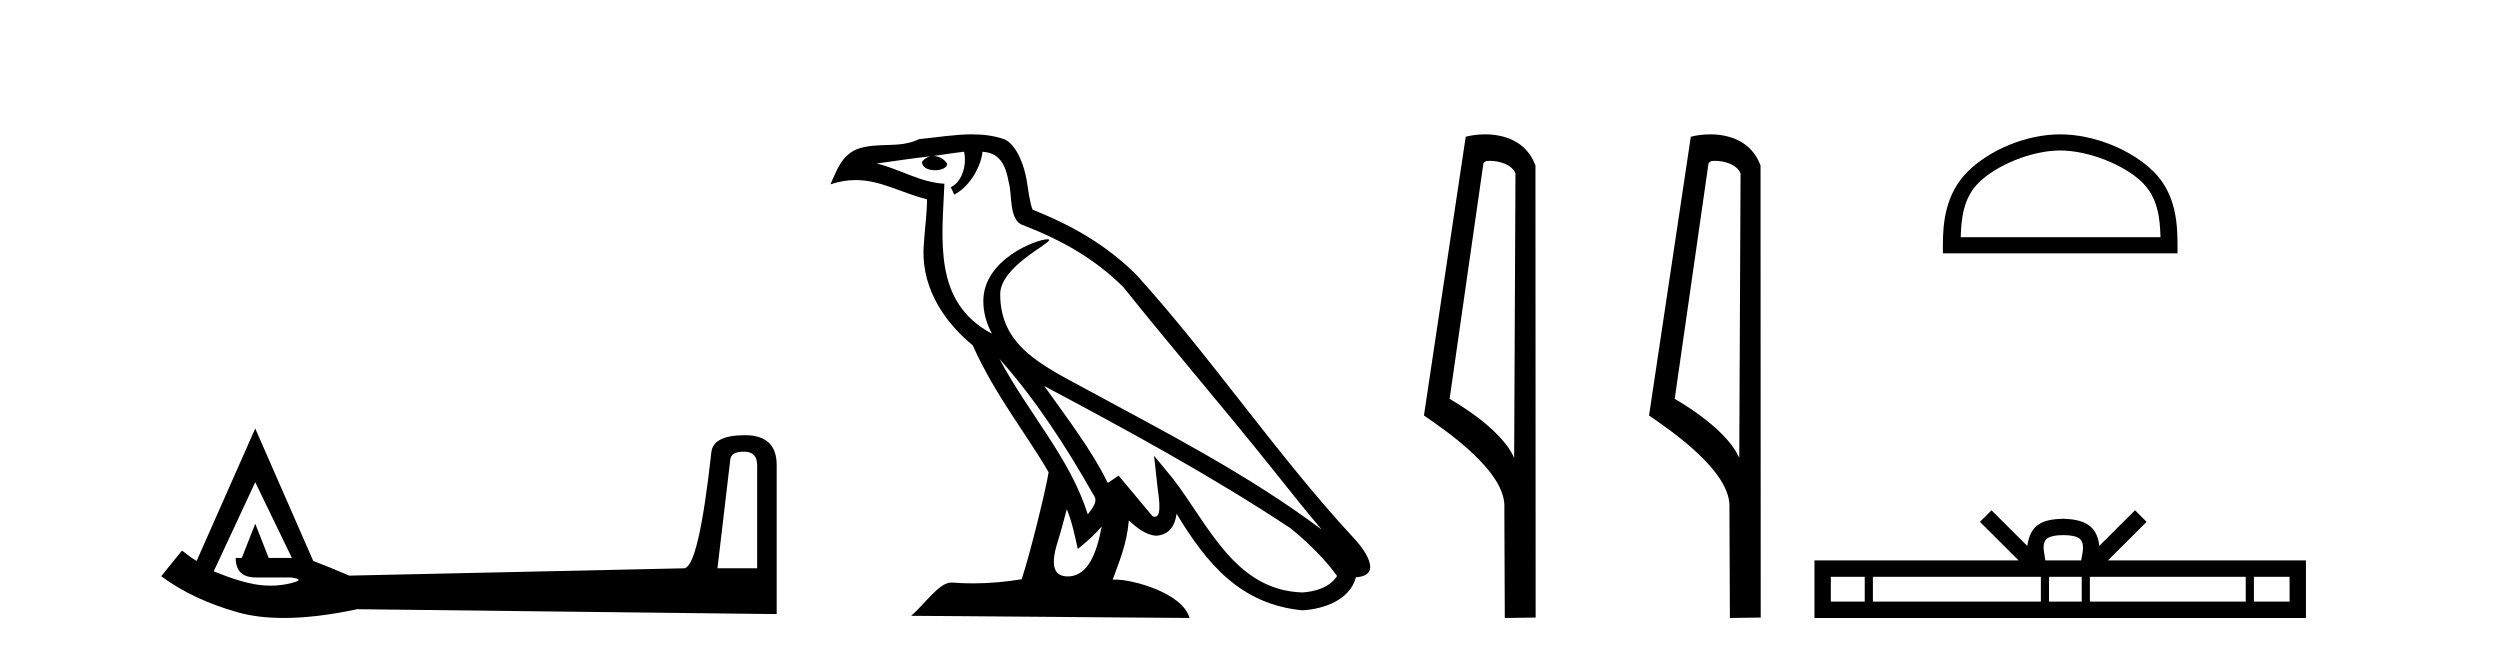 <?xml version='1.0' encoding='UTF-8' standalone='yes'?><svg xmlns='http://www.w3.org/2000/svg' xmlns:xlink='http://www.w3.org/1999/xlink' width='157.0' height='41.0' ><path d='M 46.724 28.365 Q 47.549 28.365 47.549 29.208 L 47.549 35.689 L 45.056 35.689 L 45.862 28.863 Q 45.9 28.365 46.724 28.365 ZM 16.029 30.282 L 18.33 35.037 L 16.873 35.037 L 16.029 32.89 L 15.186 35.037 L 14.802 35.037 Q 14.802 36.264 16.068 36.264 L 18.253 36.264 Q 19.212 36.379 18.33 36.609 Q 17.671 36.78 16.989 36.78 Q 16.599 36.78 16.202 36.724 Q 15.109 36.571 13.422 35.88 L 16.029 30.282 ZM 16.029 26.908 L 12.348 35.229 Q 12.003 35.037 11.428 34.577 L 10.124 36.187 Q 12.08 37.644 14.917 38.45 Q 16.185 38.809 17.82 38.809 Q 19.845 38.809 22.433 38.258 L 48.776 38.565 L 48.776 29.208 Q 48.776 27.33 46.782 27.33 Q 44.788 27.33 44.673 28.403 Q 43.868 35.689 42.947 35.689 L 21.934 36.149 Q 20.592 35.574 19.672 35.229 L 16.029 26.908 Z' style='fill:#000000;stroke:none' /><path d='M 62.766 22.54 L 62.766 22.54 C 65.06 25.118 66.96 28.06 68.653 31.048 C 69.008 31.486 68.608 31.888 68.314 32.305 C 67.199 28.763 64.632 26.03 62.766 22.54 ZM 60.545 9.529 C 60.737 10.422 60.384 11.451 59.708 11.755 L 59.924 12.217 C 60.769 11.815 61.582 10.612 61.703 9.532 C 62.857 9.601 63.173 10.47 63.354 11.479 C 63.57 12.168 63.35 13.841 64.224 14.13 C 66.804 15.129 68.777 16.285 70.547 18.031 C 73.602 21.852 76.794 25.552 79.849 29.376 C 81.036 30.865 82.122 32.228 83.003 33.257 C 78.364 29.789 73.18 27.136 68.095 24.38 C 65.392 22.911 62.813 21.71 62.813 18.477 C 62.813 16.738 66.017 15.281 65.885 15.055 C 65.873 15.035 65.836 15.026 65.778 15.026 C 65.12 15.026 61.753 16.274 61.753 18.907 C 61.753 19.637 61.949 20.313 62.288 20.944 C 62.283 20.944 62.278 20.943 62.273 20.943 C 58.58 18.986 59.166 15.028 59.309 11.538 C 57.775 11.453 56.511 10.616 55.053 10.267 C 56.184 10.121 57.31 9.933 58.443 9.816 L 58.443 9.816 C 58.231 9.858 58.036 9.982 57.907 10.154 C 57.888 10.526 58.309 10.69 58.719 10.69 C 59.12 10.69 59.51 10.534 59.472 10.264 C 59.291 9.982 58.961 9.799 58.624 9.799 C 58.614 9.799 58.604 9.799 58.594 9.799 C 59.158 9.719 59.908 9.599 60.545 9.529 ZM 66.995 31.976 C 67.326 32.78 67.498 33.632 67.685 34.476 C 68.223 34.04 68.745 33.593 69.186 33.06 L 69.186 33.06 C 68.898 34.623 68.362 36.199 67.06 36.199 C 66.273 36.199 65.908 35.667 66.413 34.054 C 66.651 33.293 66.84 32.566 66.995 31.976 ZM 65.582 24.242 L 65.582 24.242 C 70.847 27.047 76.062 29.879 81.042 33.171 C 82.215 34.122 83.26 35.181 83.968 36.172 C 83.498 36.901 82.605 37.152 81.779 37.207 C 77.563 37.06 75.913 32.996 73.687 30.093 L 72.475 28.622 L 72.684 30.507 C 72.699 30.846 73.046 32.452 72.528 32.452 C 72.484 32.452 72.434 32.44 72.376 32.415 L 70.246 29.865 C 70.018 30.015 69.803 30.186 69.568 30.325 C 68.512 28.187 66.965 26.196 65.582 24.242 ZM 61.037 8.437 C 59.93 8.437 58.796 8.636 57.721 8.736 C 56.439 9.361 55.141 8.884 53.796 9.373 C 52.825 9.809 52.553 10.693 52.151 11.576 C 52.723 11.386 53.244 11.308 53.735 11.308 C 55.301 11.308 56.563 12.097 58.219 12.518 C 58.216 13.349 58.086 14.292 58.024 15.242 C 57.767 17.816 59.123 20.076 61.085 21.685 C 62.49 24.814 64.434 27.214 65.853 29.655 C 65.684 30.752 64.663 34.89 64.16 36.376 C 63.175 36.542 62.123 36.636 61.088 36.636 C 60.671 36.636 60.256 36.62 59.85 36.588 C 59.819 36.584 59.787 36.582 59.755 36.582 C 58.957 36.582 58.08 37.945 57.22 38.673 L 74.704 38.809 C 74.259 37.233 71.152 36.397 70.048 36.397 C 69.984 36.397 69.927 36.399 69.878 36.405 C 70.268 35.29 70.754 34.243 70.892 32.686 C 71.38 33.123 71.927 33.595 72.61 33.644 C 73.446 33.582 73.784 33.011 73.89 32.267 C 75.782 35.396 77.898 37.951 81.779 38.327 C 83.12 38.261 84.791 37.675 85.152 36.25 C 86.931 36.149 85.627 34.416 84.967 33.737 C 80.126 28.498 76.131 22.517 71.348 17.238 C 69.506 15.421 67.426 14.192 64.85 13.173 C 64.659 12.702 64.596 12.032 64.471 11.295 C 64.335 10.491 63.906 9.174 63.121 8.765 C 62.453 8.519 61.751 8.437 61.037 8.437 Z' style='fill:#000000;stroke:none' /><path d='M 93.559 10.1 C 94.184 10.1 94.948 10.34 95.171 10.89 L 95.089 28.751 L 95.089 28.751 C 94.773 28.034 93.831 26.699 91.036 25.046 L 93.158 10.263 C 93.258 10.157 93.255 10.1 93.559 10.1 ZM 95.089 28.751 L 95.089 28.751 C 95.089 28.751 95.089 28.751 95.089 28.751 L 95.089 28.751 L 95.089 28.751 ZM 93.262 8.437 C 92.784 8.437 92.353 8.505 92.047 8.588 L 89.424 26.094 C 90.812 27.044 94.625 29.648 94.473 31.91 L 94.501 38.809 L 96.438 38.783 L 96.427 10.393 C 95.851 8.837 94.42 8.437 93.262 8.437 Z' style='fill:#000000;stroke:none' /><path d='M 107.695 10.1 C 108.319 10.1 109.084 10.34 109.307 10.89 L 109.225 28.751 L 109.225 28.751 C 108.908 28.034 107.967 26.699 105.172 25.046 L 107.294 10.263 C 107.393 10.157 107.391 10.1 107.695 10.1 ZM 109.225 28.751 L 109.225 28.751 C 109.225 28.751 109.225 28.751 109.225 28.751 L 109.225 28.751 L 109.225 28.751 ZM 107.398 8.437 C 106.92 8.437 106.488 8.505 106.183 8.588 L 103.56 26.094 C 104.947 27.044 108.76 29.648 108.608 31.91 L 108.637 38.809 L 110.573 38.783 L 110.562 10.393 C 109.986 8.837 108.555 8.437 107.398 8.437 Z' style='fill:#000000;stroke:none' /><path d='M 129.38 9.451 C 131.193 9.451 133.461 10.382 134.559 11.48 C 135.519 12.44 135.645 13.713 135.68 14.896 L 123.134 14.896 C 123.169 13.713 123.295 12.44 124.255 11.48 C 125.353 10.382 127.568 9.451 129.38 9.451 ZM 129.38 8.437 C 127.23 8.437 124.917 9.43 123.561 10.786 C 122.171 12.176 122.013 14.007 122.013 15.377 L 122.013 15.911 L 136.747 15.911 L 136.747 15.377 C 136.747 14.007 136.643 12.176 135.253 10.786 C 133.897 9.43 131.53 8.437 129.38 8.437 Z' style='fill:#000000;stroke:none' /><path d='M 129.574 33.604 C 130.074 33.604 130.375 33.689 130.531 33.778 C 130.985 34.068 130.769 34.761 130.696 35.195 L 128.451 35.195 C 128.397 34.752 128.152 34.076 128.616 33.778 C 128.772 33.689 129.073 33.604 129.574 33.604 ZM 117.105 36.222 L 117.105 37.782 L 114.975 37.782 L 114.975 36.222 ZM 128.167 36.222 L 128.167 37.782 L 117.618 37.782 L 117.618 36.222 ZM 130.732 36.222 L 130.732 37.782 L 128.679 37.782 L 128.679 36.222 ZM 141.032 36.222 L 141.032 37.782 L 131.245 37.782 L 131.245 36.222 ZM 143.786 36.222 L 143.786 37.782 L 141.545 37.782 L 141.545 36.222 ZM 125.067 32.045 L 124.342 32.773 L 126.77 35.195 L 113.948 35.195 L 113.948 38.809 L 144.813 38.809 L 144.813 35.195 L 132.377 35.195 L 134.806 32.773 L 134.08 32.045 L 131.834 34.284 C 131.7 32.927 130.77 32.615 129.574 32.577 C 128.296 32.611 127.511 32.9 127.313 34.284 L 125.067 32.045 Z' style='fill:#000000;stroke:none' /></svg>